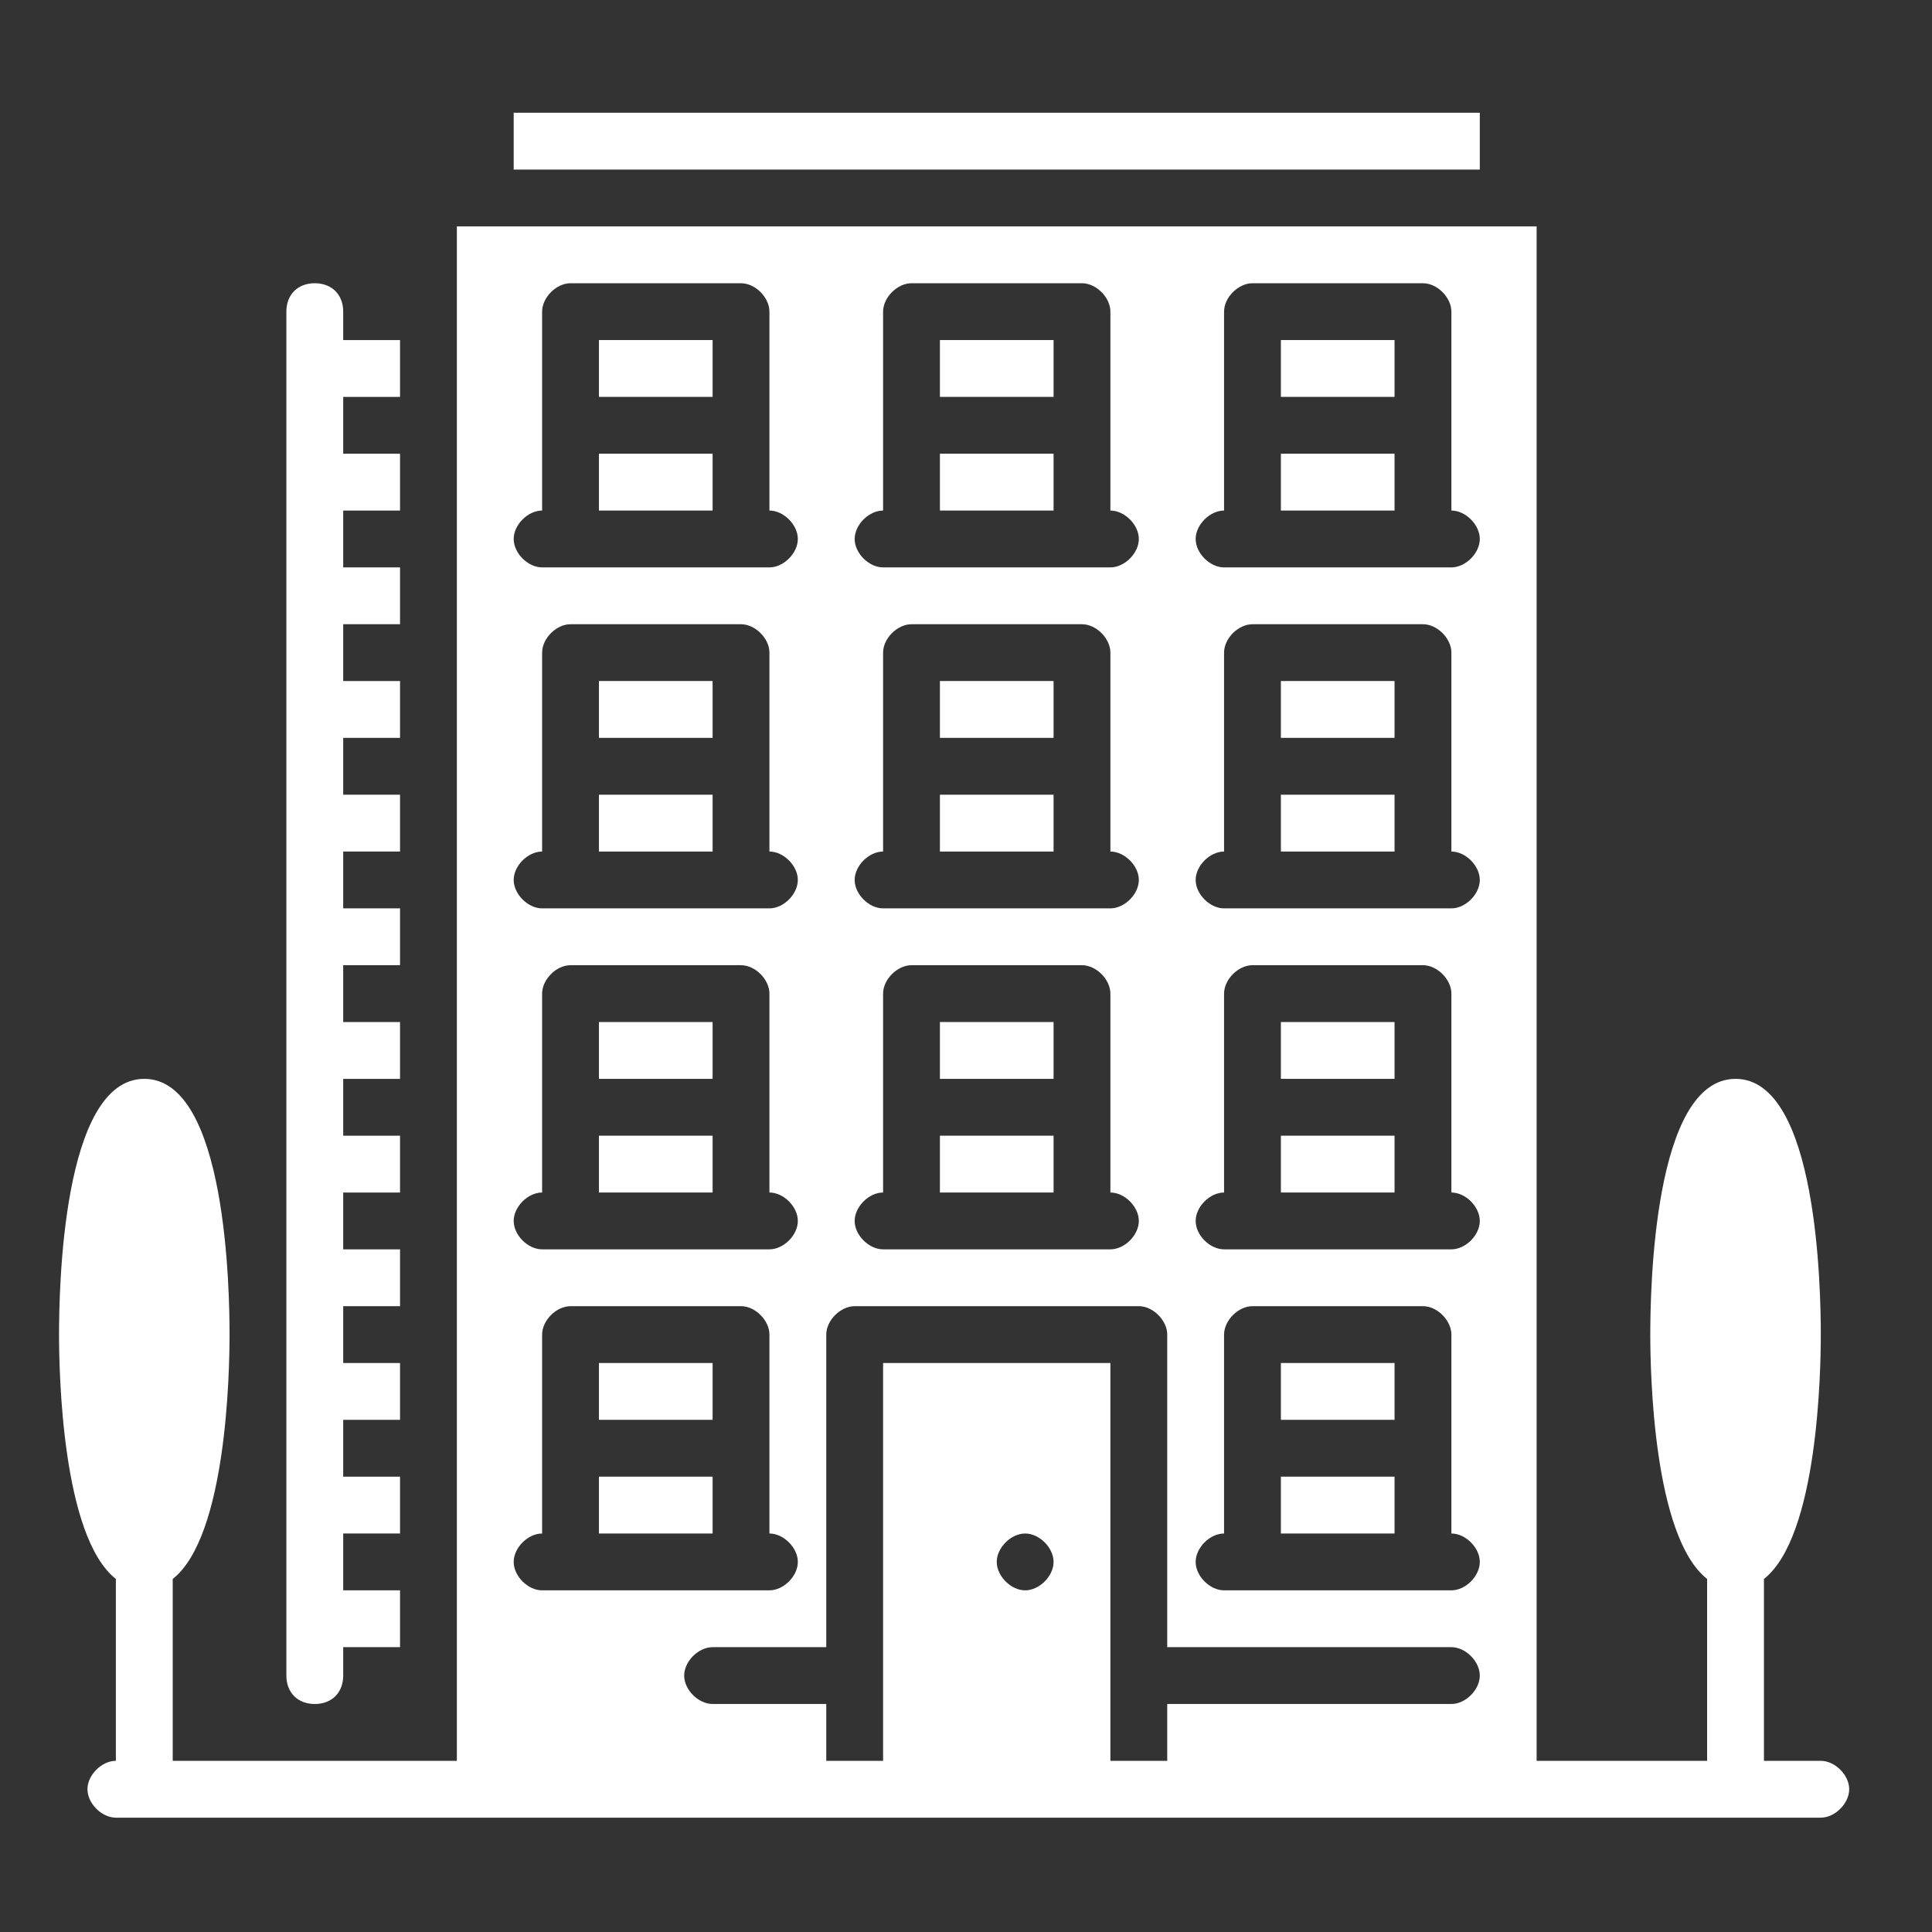 <svg width="70" height="70" viewBox="0 0 70 70" fill="none" xmlns="http://www.w3.org/2000/svg">
<rect x="0" y="0" width="70" height="70" fill="#333333" stroke="none"/>
<path d="M65.971 63.798H63.911V57.209C65.868 55.665 65.971 49.693 65.971 48.355C65.971 46.811 65.868 39.089 62.882 39.089C59.896 39.089 59.793 46.811 59.793 48.355C59.793 49.693 59.896 55.665 61.852 57.209V63.798H55.675V8.203H16.553V63.798H6.258V57.209C8.214 55.665 8.317 49.693 8.317 48.355C8.317 46.811 8.214 39.089 5.228 39.089C2.242 39.089 2.139 46.811 2.139 48.355C2.139 49.693 2.242 55.665 4.198 57.209V63.798C3.684 63.798 3.169 64.313 3.169 64.827C3.169 65.342 3.684 65.857 4.198 65.857H65.971C66.485 65.857 67 65.342 67 64.827C67 64.313 66.485 63.798 65.971 63.798ZM31.996 18.498V11.292C31.996 10.777 32.511 10.262 33.025 10.262H39.203C39.717 10.262 40.232 10.777 40.232 11.292V18.498C40.747 18.498 41.262 19.013 41.262 19.528C41.262 20.043 40.747 20.558 40.232 20.558H31.996C31.481 20.558 30.966 20.043 30.966 19.528C30.966 19.013 31.481 18.498 31.996 18.498ZM31.996 30.853V23.646C31.996 23.131 32.511 22.617 33.025 22.617H39.203C39.717 22.617 40.232 23.131 40.232 23.646V30.853C40.747 30.853 41.262 31.368 41.262 31.882C41.262 32.397 40.747 32.912 40.232 32.912H31.996C31.481 32.912 30.966 32.397 30.966 31.882C30.966 31.368 31.481 30.853 31.996 30.853ZM31.996 43.207V36.001C31.996 35.486 32.511 34.971 33.025 34.971H39.203C39.717 34.971 40.232 35.486 40.232 36.001V43.207C40.747 43.207 41.262 43.722 41.262 44.237C41.262 44.752 40.747 45.266 40.232 45.266H31.996C31.481 45.266 30.966 44.752 30.966 44.237C30.966 43.722 31.481 43.207 31.996 43.207ZM19.642 18.498V11.292C19.642 10.777 20.156 10.262 20.671 10.262H26.848C27.363 10.262 27.878 10.777 27.878 11.292V18.498C28.392 18.498 28.907 19.013 28.907 19.528C28.907 20.043 28.392 20.558 27.878 20.558H19.642C19.127 20.558 18.612 20.043 18.612 19.528C18.612 19.013 19.127 18.498 19.642 18.498ZM19.642 30.853V23.646C19.642 23.131 20.156 22.617 20.671 22.617H26.848C27.363 22.617 27.878 23.131 27.878 23.646V30.853C28.392 30.853 28.907 31.368 28.907 31.882C28.907 32.397 28.392 32.912 27.878 32.912H19.642C19.127 32.912 18.612 32.397 18.612 31.882C18.612 31.368 19.127 30.853 19.642 30.853ZM19.642 43.207V36.001C19.642 35.486 20.156 34.971 20.671 34.971H26.848C27.363 34.971 27.878 35.486 27.878 36.001V43.207C28.392 43.207 28.907 43.722 28.907 44.237C28.907 44.752 28.392 45.266 27.878 45.266H19.642C19.127 45.266 18.612 44.752 18.612 44.237C18.612 43.722 19.127 43.207 19.642 43.207ZM18.612 56.591C18.612 56.076 19.127 55.562 19.642 55.562V48.355C19.642 47.84 20.156 47.325 20.671 47.325H26.848C27.363 47.325 27.878 47.84 27.878 48.355V55.562C28.392 55.562 28.907 56.076 28.907 56.591C28.907 57.106 28.392 57.621 27.878 57.621H19.642C19.127 57.621 18.612 57.106 18.612 56.591ZM37.144 57.621C36.629 57.621 36.114 57.106 36.114 56.591C36.114 56.076 36.629 55.562 37.144 55.562C37.658 55.562 38.173 56.076 38.173 56.591C38.173 57.106 37.658 57.621 37.144 57.621ZM52.587 61.739H42.291V63.798H40.232V49.384H31.996V63.798H29.937V61.739H25.819C25.304 61.739 24.789 61.224 24.789 60.709C24.789 60.194 25.304 59.68 25.819 59.68H29.937V48.355C29.937 47.84 30.452 47.325 30.966 47.325H41.262C41.776 47.325 42.291 47.84 42.291 48.355V59.68H52.587C53.101 59.68 53.616 60.194 53.616 60.709C53.616 61.224 53.101 61.739 52.587 61.739ZM52.587 57.621H44.35C43.836 57.621 43.321 57.106 43.321 56.591C43.321 56.076 43.836 55.562 44.35 55.562V48.355C44.35 47.84 44.865 47.325 45.38 47.325H51.557C52.072 47.325 52.587 47.84 52.587 48.355V55.562C53.101 55.562 53.616 56.076 53.616 56.591C53.616 57.106 53.101 57.621 52.587 57.621ZM52.587 45.266H44.35C43.836 45.266 43.321 44.752 43.321 44.237C43.321 43.722 43.836 43.207 44.35 43.207V36.001C44.35 35.486 44.865 34.971 45.38 34.971H51.557C52.072 34.971 52.587 35.486 52.587 36.001V43.207C53.101 43.207 53.616 43.722 53.616 44.237C53.616 44.752 53.101 45.266 52.587 45.266ZM52.587 32.912H44.35C43.836 32.912 43.321 32.397 43.321 31.882C43.321 31.368 43.836 30.853 44.35 30.853V23.646C44.35 23.131 44.865 22.617 45.38 22.617H51.557C52.072 22.617 52.587 23.131 52.587 23.646V30.853C53.101 30.853 53.616 31.368 53.616 31.882C53.616 32.397 53.101 32.912 52.587 32.912ZM52.587 20.558H44.35C43.836 20.558 43.321 20.043 43.321 19.528C43.321 19.013 43.836 18.498 44.35 18.498V11.292C44.35 10.777 44.865 10.262 45.38 10.262H51.557C52.072 10.262 52.587 10.777 52.587 11.292V18.498C53.101 18.498 53.616 19.013 53.616 19.528C53.616 20.043 53.101 20.558 52.587 20.558Z" fill="white"/>
<path d="M11.405 61.739C12.023 61.739 12.435 61.327 12.435 60.709V59.68H14.494V57.621H12.435V55.562H14.494V53.503H12.435V51.444H14.494V49.385H12.435V47.325H14.494V45.266H12.435V43.207H14.494V41.148H12.435V39.089H14.494V37.03H12.435V34.971H14.494V32.912H12.435V30.853H14.494V28.794H12.435V26.735H14.494V24.676H12.435V22.617H14.494V20.558H12.435V18.498H14.494V16.439H12.435V14.38H14.494V12.321H12.435V11.292C12.435 10.674 12.023 10.262 11.405 10.262C10.787 10.262 10.376 10.674 10.376 11.292V60.709C10.376 61.327 10.787 61.739 11.405 61.739Z" fill="white"/>
<path d="M53.616 4.085H18.612V6.144H53.616V4.085Z" fill="white"/>
<path d="M25.819 53.502H21.701V55.562H25.819V53.502Z" fill="white"/>
<path d="M25.819 49.384H21.701V51.443H25.819V49.384Z" fill="white"/>
<path d="M25.819 12.321H21.701V14.38H25.819V12.321Z" fill="white"/>
<path d="M25.819 16.439H21.701V18.498H25.819V16.439Z" fill="white"/>
<path d="M25.819 24.675H21.701V26.734H25.819V24.675Z" fill="white"/>
<path d="M25.819 28.794H21.701V30.853H25.819V28.794Z" fill="white"/>
<path d="M25.819 37.03H21.701V39.089H25.819V37.03Z" fill="white"/>
<path d="M25.819 41.148H21.701V43.207H25.819V41.148Z" fill="white"/>
<path d="M38.173 41.148H34.055V43.207H38.173V41.148Z" fill="white"/>
<path d="M38.173 37.03H34.055V39.089H38.173V37.03Z" fill="white"/>
<path d="M38.173 28.794H34.055V30.853H38.173V28.794Z" fill="white"/>
<path d="M38.173 24.675H34.055V26.734H38.173V24.675Z" fill="white"/>
<path d="M38.173 16.439H34.055V18.498H38.173V16.439Z" fill="white"/>
<path d="M38.173 12.321H34.055V14.38H38.173V12.321Z" fill="white"/>
<path d="M50.527 12.321H46.409V14.38H50.527V12.321Z" fill="white"/>
<path d="M50.527 16.439H46.409V18.498H50.527V16.439Z" fill="white"/>
<path d="M50.527 24.675H46.409V26.734H50.527V24.675Z" fill="white"/>
<path d="M50.527 28.794H46.409V30.853H50.527V28.794Z" fill="white"/>
<path d="M50.527 37.03H46.409V39.089H50.527V37.03Z" fill="white"/>
<path d="M50.527 41.148H46.409V43.207H50.527V41.148Z" fill="white"/>
<path d="M50.527 49.384H46.409V51.443H50.527V49.384Z" fill="white"/>
<path d="M50.527 53.502H46.409V55.562H50.527V53.502Z" fill="white"/>
</svg>
